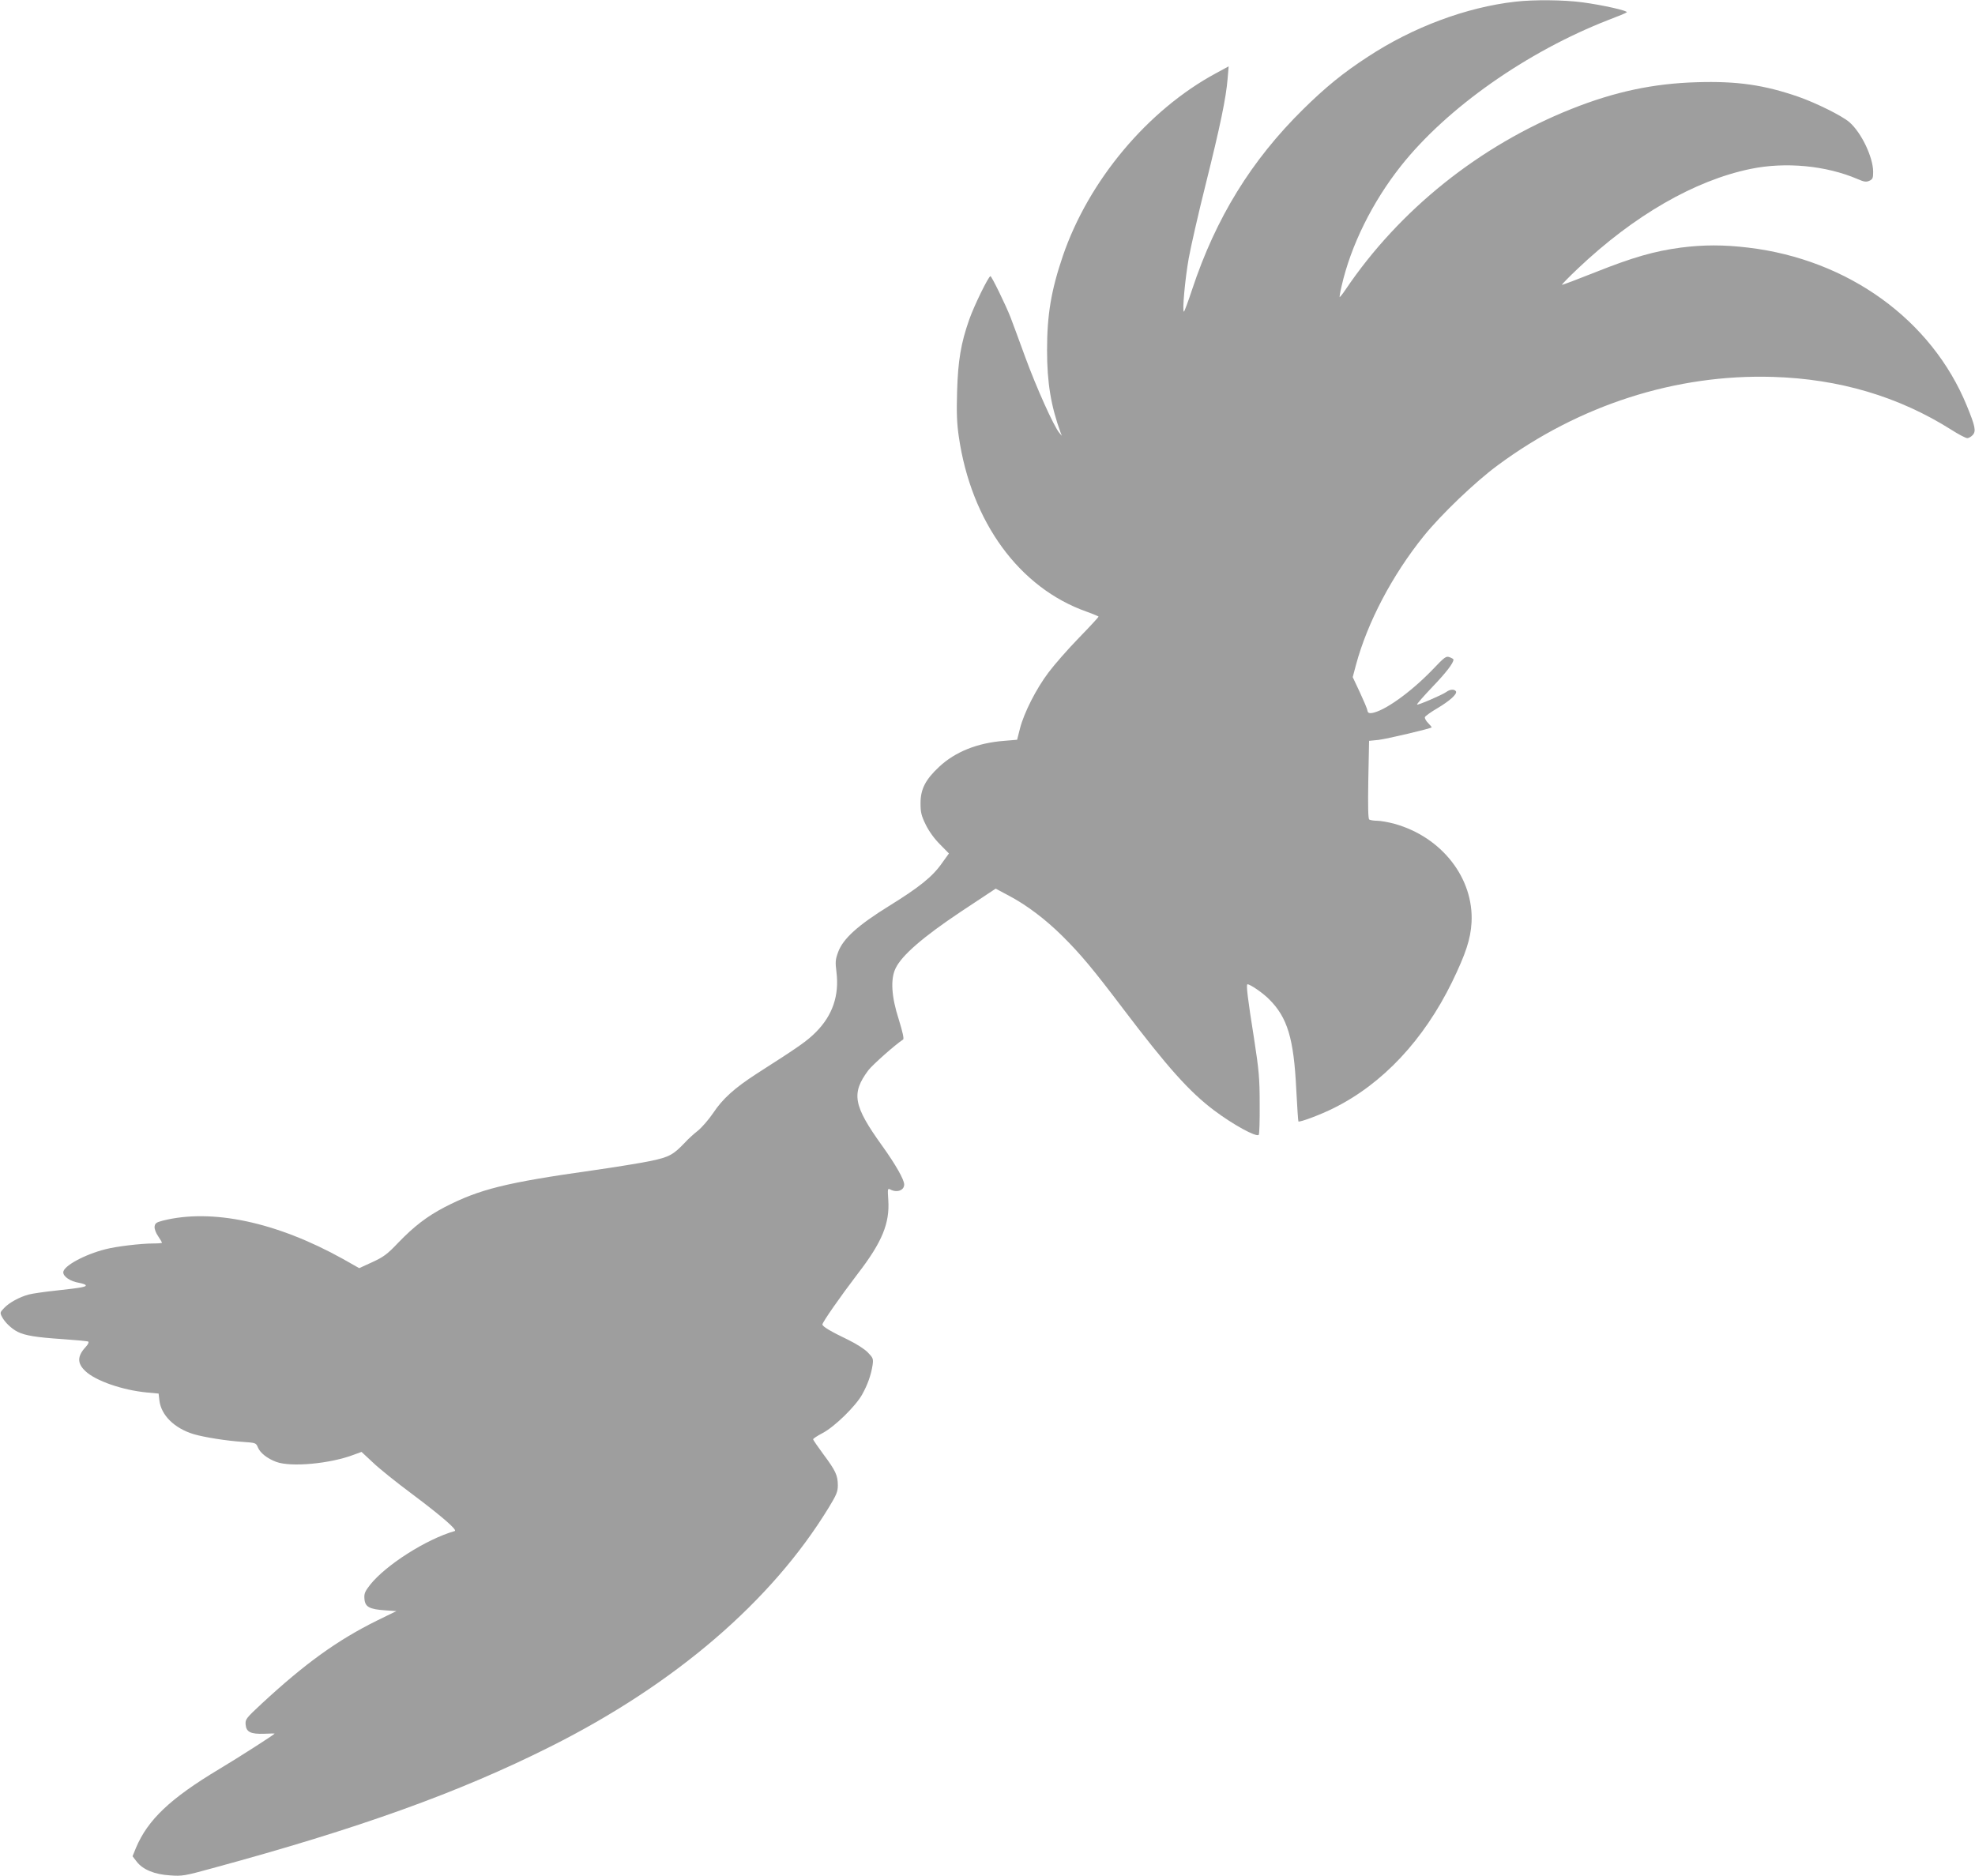 <?xml version="1.0" standalone="no"?>
<!DOCTYPE svg PUBLIC "-//W3C//DTD SVG 20010904//EN"
 "http://www.w3.org/TR/2001/REC-SVG-20010904/DTD/svg10.dtd">
<svg version="1.0" xmlns="http://www.w3.org/2000/svg"
 width="1280pt" height="1216pt" viewBox="0 0 1280 1216"
 preserveAspectRatio="xMidYMid meet">
<g transform="translate(0,1216) scale(0.1,-0.1)"
fill="#9e9e9e" stroke="none">
<path d="M9820 12149 c-317 -36 -663 -165 -955 -357 -160 -104 -275 -198 -419
-340 -336 -331 -566 -704 -720 -1169 -26 -79 -50 -143 -53 -143 -12 0 7 209
31 345 14 77 63 293 110 480 94 377 132 560 142 683 l7 82 -81 -44 c-444 -239
-827 -697 -994 -1186 -76 -224 -102 -381 -102 -610 0 -211 25 -361 88 -535 l8
-20 -17 20 c-37 45 -148 293 -220 489 -42 115 -85 232 -96 260 -31 79 -122
266 -130 266 -12 0 -106 -191 -138 -283 -53 -151 -72 -263 -78 -462 -4 -139
-2 -206 11 -295 80 -553 392 -981 829 -1135 42 -15 77 -30 77 -32 0 -3 -58
-66 -129 -139 -72 -74 -159 -174 -195 -222 -81 -107 -159 -262 -185 -362 l-19
-75 -83 -7 c-174 -13 -318 -71 -422 -168 -89 -83 -121 -145 -121 -236 0 -60 5
-81 34 -140 21 -43 56 -91 92 -127 l58 -59 -46 -64 c-61 -87 -146 -155 -343
-277 -200 -124 -297 -211 -329 -298 -18 -49 -19 -65 -11 -129 19 -152 -25
-281 -132 -389 -59 -59 -104 -91 -384 -270 -145 -94 -221 -162 -284 -257 -28
-41 -72 -92 -98 -113 -27 -21 -64 -55 -83 -76 -76 -80 -103 -95 -222 -120 -62
-13 -228 -40 -368 -60 -574 -81 -742 -123 -969 -240 -113 -59 -198 -124 -300
-230 -71 -75 -96 -93 -168 -126 l-85 -39 -106 60 c-430 239 -849 328 -1167
248 -42 -11 -50 -17 -53 -38 -2 -15 8 -42 23 -63 14 -21 25 -40 25 -42 0 -3
-25 -5 -55 -5 -81 0 -241 -19 -310 -37 -139 -35 -275 -110 -275 -150 0 -28 46
-59 102 -68 21 -4 40 -10 43 -15 7 -11 -25 -17 -189 -35 -77 -8 -158 -20 -180
-26 -60 -16 -127 -53 -159 -87 -27 -28 -28 -31 -14 -58 19 -36 62 -77 102 -97
48 -24 123 -36 291 -47 86 -6 161 -13 166 -16 5 -4 -1 -18 -15 -33 -57 -61
-58 -107 -4 -158 67 -64 242 -124 400 -139 l75 -7 5 -44 c11 -96 97 -181 222
-219 68 -20 211 -43 317 -50 84 -6 87 -6 99 -35 15 -37 61 -73 120 -95 95 -35
349 -12 503 47 l49 18 73 -68 c39 -38 155 -131 256 -206 196 -147 295 -234
275 -239 -184 -53 -445 -219 -548 -348 -34 -44 -40 -57 -37 -92 4 -52 32 -67
135 -74 l72 -5 -127 -62 c-258 -128 -465 -278 -745 -537 -103 -96 -108 -102
-105 -137 4 -48 33 -62 121 -59 37 2 67 2 67 1 0 -5 -237 -157 -361 -231 -315
-189 -461 -327 -538 -510 l-22 -54 27 -35 c39 -51 115 -83 216 -89 78 -6 95
-3 273 46 951 258 1597 490 2191 788 808 405 1435 943 1805 1550 50 82 59 103
59 144 0 65 -15 96 -94 202 -36 49 -66 92 -66 97 0 4 28 23 63 41 77 41 212
173 254 248 36 64 58 127 68 190 6 43 4 48 -31 84 -21 22 -75 56 -128 82 -113
54 -166 86 -166 99 0 14 114 178 230 330 158 205 207 327 197 477 -5 73 -4 77
13 68 43 -23 90 -6 90 32 0 32 -55 129 -144 253 -186 259 -200 338 -88 488 29
37 173 165 225 199 7 4 -3 49 -28 130 -48 148 -55 263 -20 333 41 84 179 203
420 364 l228 151 86 -46 c114 -60 236 -152 346 -261 118 -117 199 -214 395
-473 289 -381 428 -536 588 -657 124 -93 273 -175 290 -159 4 4 7 94 6 199 0
169 -5 220 -36 422 -42 264 -53 355 -43 355 18 0 101 -57 140 -97 119 -118
160 -254 176 -583 6 -113 12 -207 14 -209 8 -7 145 44 230 87 316 157 582 441
766 817 89 184 120 278 126 385 16 287 -193 555 -499 640 -40 11 -91 20 -113
20 -22 0 -45 4 -51 8 -7 5 -9 83 -6 258 l5 252 61 6 c51 6 334 72 344 81 2 2
-8 14 -22 28 -14 14 -24 32 -21 39 3 7 39 33 80 57 81 48 131 93 121 110 -10
15 -38 14 -62 -4 -30 -21 -185 -87 -190 -82 -3 3 42 54 99 114 90 94 137 155
137 178 0 3 -11 10 -25 15 -23 9 -32 2 -112 -82 -142 -147 -312 -268 -393
-280 -18 -2 -25 2 -28 17 -1 11 -24 64 -49 118 l-46 98 21 79 c74 275 235 582
439 835 112 139 335 353 481 460 529 391 1155 591 1782 572 430 -13 814 -127
1154 -341 48 -31 96 -56 106 -56 9 0 25 9 35 20 23 25 17 56 -38 190 -228 557
-769 948 -1417 1025 -159 19 -289 19 -437 0 -172 -23 -311 -63 -552 -159 -118
-47 -216 -84 -218 -82 -2 2 45 50 104 106 362 343 755 570 1118 645 227 47
490 22 695 -66 41 -18 55 -20 75 -11 22 10 25 18 25 59 -1 95 -76 253 -154
321 -47 41 -214 124 -331 165 -223 77 -397 102 -658 94 -280 -8 -531 -61 -812
-173 -595 -237 -1116 -654 -1465 -1172 -19 -28 -36 -49 -38 -48 -1 2 4 35 13
72 60 263 199 544 385 779 298 376 816 740 1345 946 61 23 114 45 118 49 11
10 -159 48 -288 65 -119 16 -315 18 -435 4z"/>
</g>
</svg>
